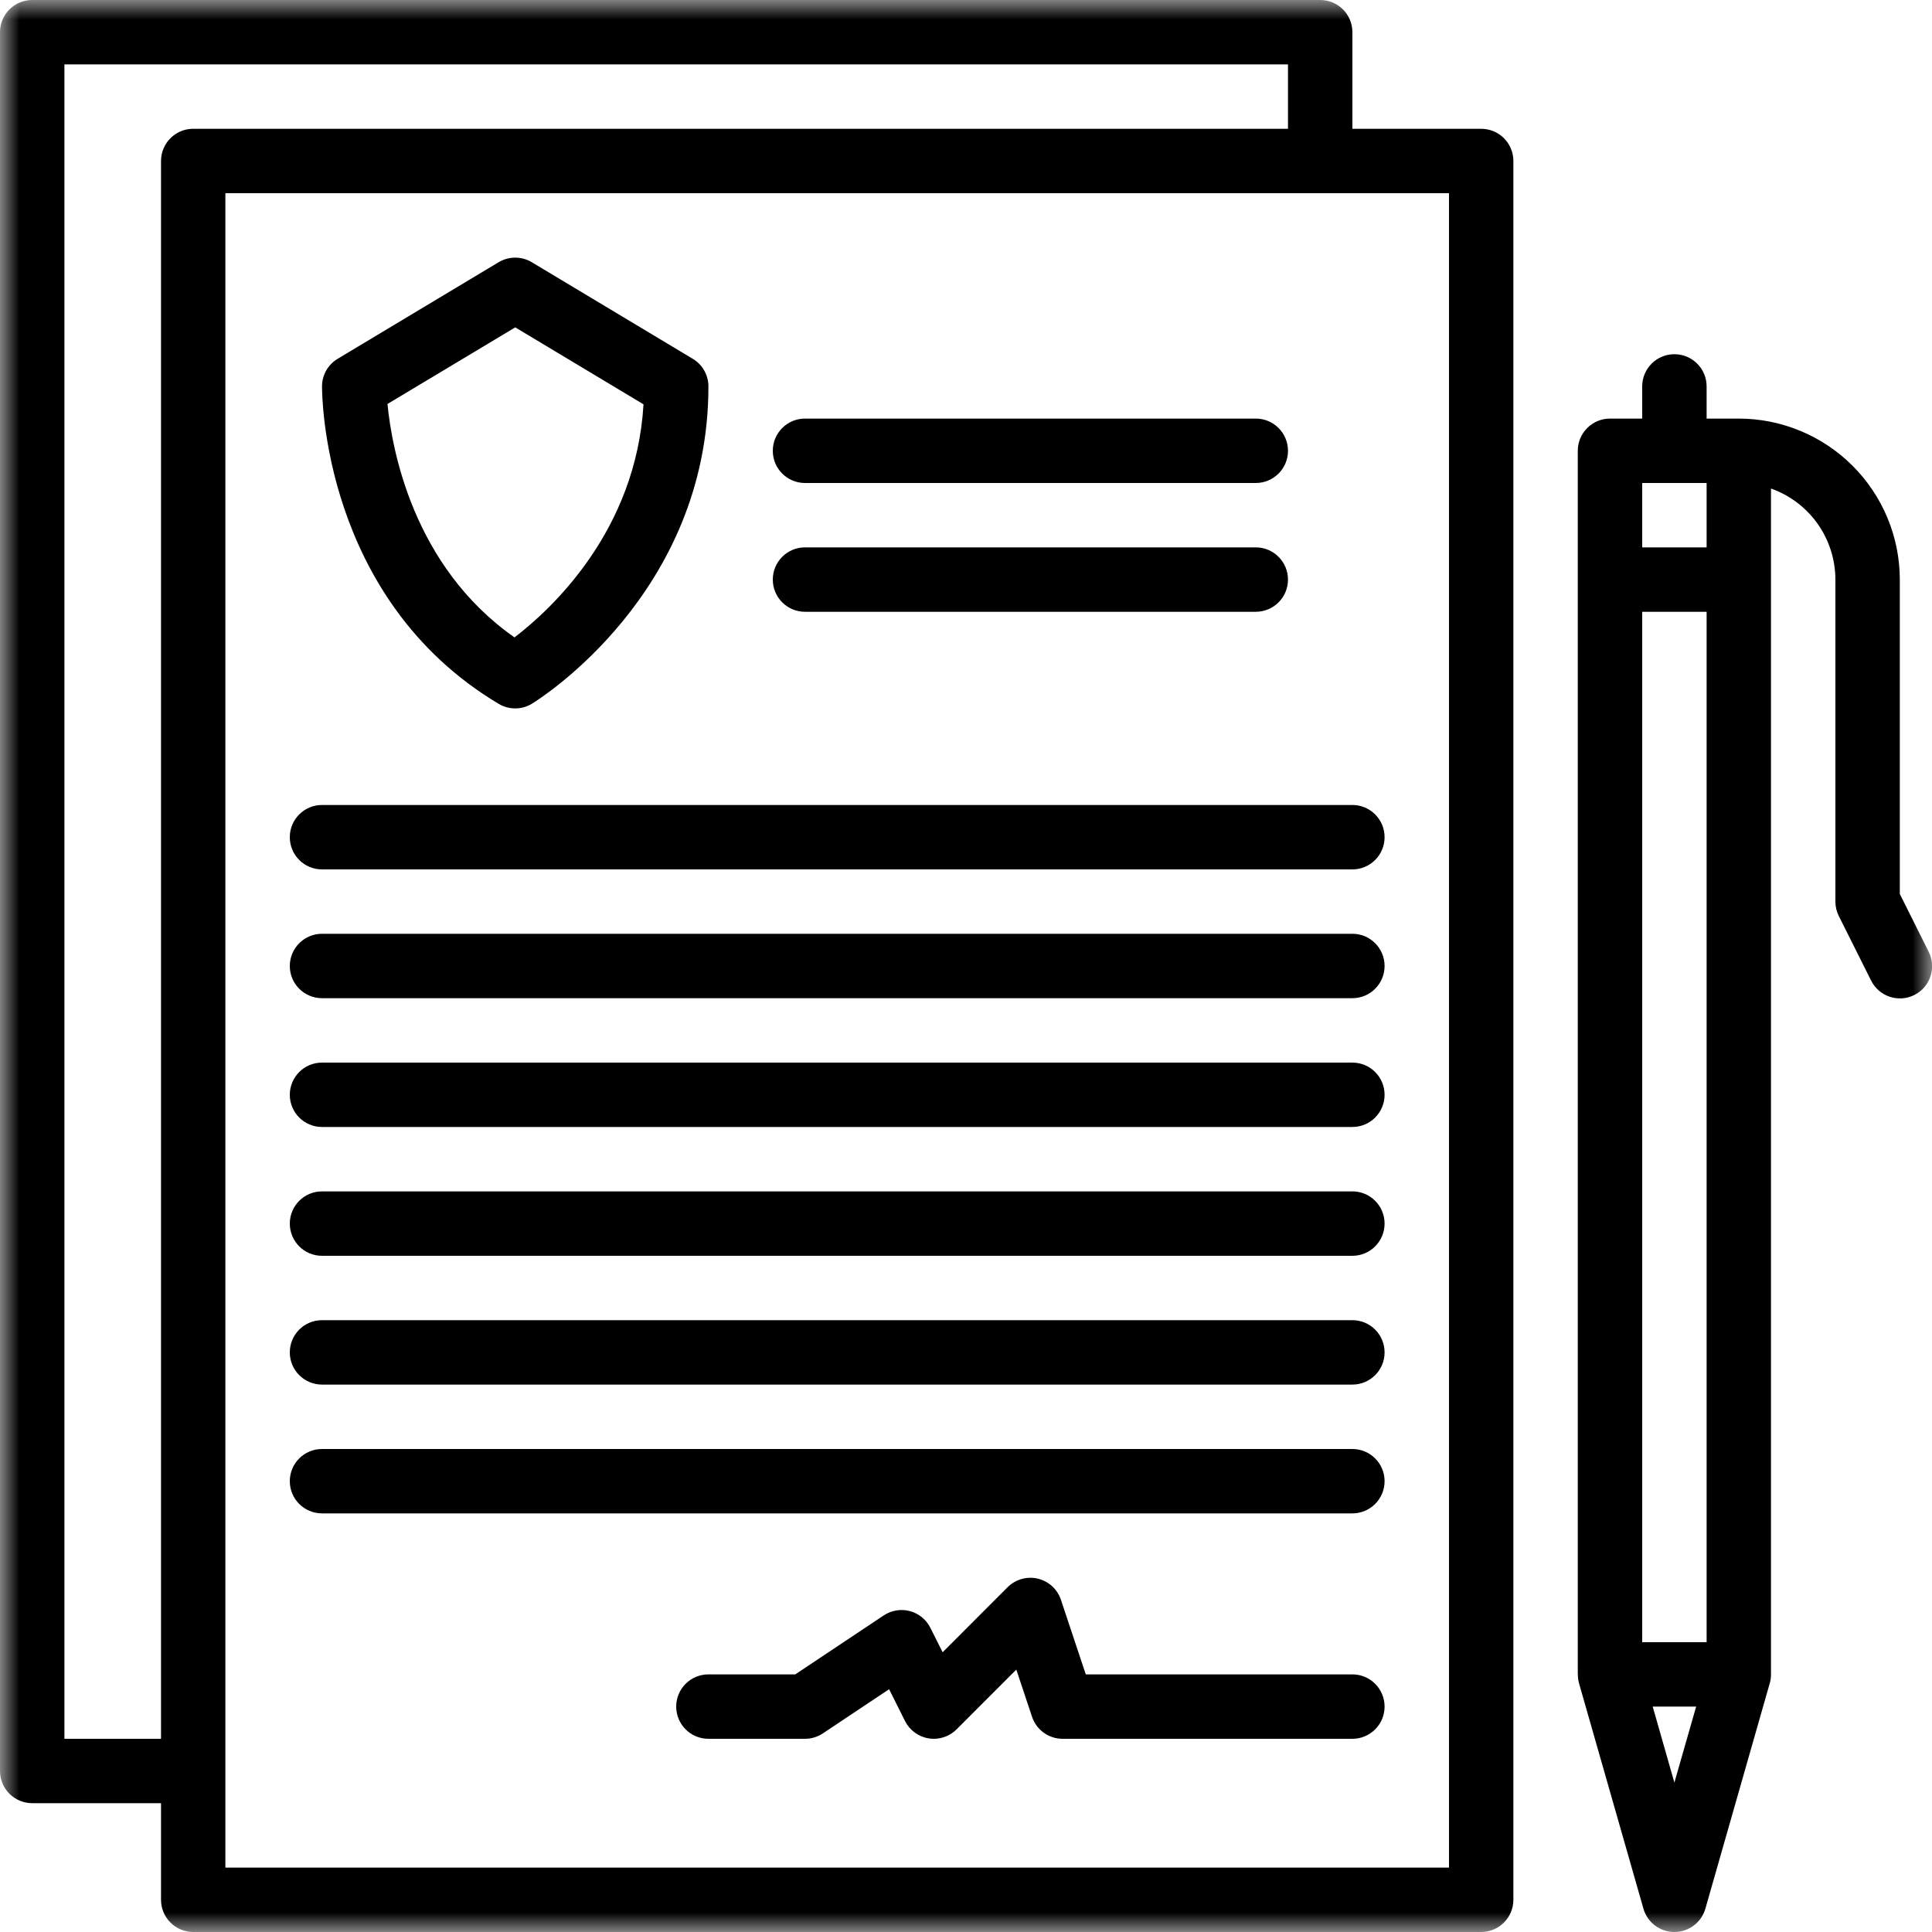 <svg width="50" height="50" viewBox="0 0 50 50" fill="none" xmlns="http://www.w3.org/2000/svg">
<g id="Group 14">
<mask id="mask0_20_274" style="mask-type:luminance" maskUnits="userSpaceOnUse" x="0" y="0" width="51" height="50">
<path id="Clip 2" fill-rule="evenodd" clip-rule="evenodd" d="M0 0H50.003V50H0V0Z" fill="white"/>
</mask>
<g mask="url(#mask0_20_274)">
<path id="Fill 1" fill-rule="evenodd" clip-rule="evenodd" d="M42.5 42.5H44.167V15.833H42.5V42.5ZM42.5 14.167H44.167V12.5H42.5V14.167ZM43.333 46.133L42.772 44.167H43.896L43.333 46.133ZM40.865 43.563L42.532 49.396C42.634 49.754 42.961 50 43.333 50C43.705 50 44.032 49.754 44.135 49.396L45.801 43.563C45.823 43.488 45.833 43.411 45.833 43.333H45.833V12.643C46.32 12.816 46.742 13.135 47.041 13.557C47.339 13.979 47.499 14.483 47.5 15V23.333C47.5 23.463 47.53 23.59 47.588 23.706L48.422 25.373C48.519 25.572 48.693 25.724 48.903 25.795C49.114 25.866 49.344 25.85 49.542 25.751C49.741 25.652 49.892 25.477 49.961 25.266C50.031 25.055 50.013 24.825 49.912 24.627L49.167 23.136V15C49.166 13.895 48.726 12.836 47.945 12.055C47.164 11.274 46.105 10.834 45 10.833H44.167V10C44.167 9.54 43.794 9.167 43.333 9.167C42.873 9.167 42.5 9.54 42.5 10V10.833H41.667C41.207 10.833 40.833 11.206 40.833 11.667V43.333H40.835C40.834 43.41 40.845 43.488 40.865 43.562V43.563Z" fill="black"/>
<path id="Fill 3" fill-rule="evenodd" clip-rule="evenodd" d="M1.667 1.667H33.333V3.333H5C4.54 3.333 4.167 3.706 4.167 4.167V45H1.667V1.667ZM5.833 48.333H37.5V5H5.833V48.333ZM0.833 46.666H4.167V49.166C4.167 49.387 4.254 49.599 4.411 49.755C4.567 49.912 4.779 50 5 50H38.333C38.554 50 38.766 49.912 38.922 49.755C39.079 49.599 39.166 49.387 39.166 49.166V4.167C39.166 3.946 39.079 3.734 38.922 3.577C38.766 3.421 38.554 3.333 38.333 3.333H35V0.833C35 0.612 34.912 0.4 34.756 0.244C34.599 0.088 34.387 0 34.166 0H0.833C0.373 0 0 0.373 0 0.833V45.833C0 46.054 0.088 46.266 0.244 46.422C0.4 46.578 0.612 46.666 0.833 46.666Z" fill="black"/>
<path id="Fill 4" fill-rule="evenodd" clip-rule="evenodd" d="M13.334 8.472L16.654 10.464C16.461 13.752 14.256 15.777 13.315 16.496C10.678 14.648 10.139 11.598 10.028 10.455L13.334 8.472ZM12.907 18.216C13.173 18.375 13.504 18.373 13.768 18.211C13.955 18.097 18.334 15.353 18.334 10C18.334 9.708 18.18 9.436 17.929 9.286L13.762 6.786C13.498 6.628 13.169 6.628 12.905 6.786L8.738 9.286C8.488 9.436 8.335 9.705 8.334 9.996C8.333 10.219 8.356 15.503 12.907 18.216V18.216Z" fill="black"/>
<path id="Fill 5" fill-rule="evenodd" clip-rule="evenodd" d="M20.833 12.5H32.5C32.96 12.5 33.333 12.127 33.333 11.667C33.333 11.206 32.96 10.833 32.5 10.833H20.833C20.373 10.833 20 11.206 20 11.667C20 12.127 20.373 12.5 20.833 12.5Z" fill="black"/>
<path id="Fill 6" fill-rule="evenodd" clip-rule="evenodd" d="M20.833 15.833H32.5C32.96 15.833 33.333 15.46 33.333 15C33.333 14.54 32.96 14.166 32.5 14.166H20.833C20.373 14.166 20 14.54 20 15C20 15.46 20.373 15.833 20.833 15.833Z" fill="black"/>
<path id="Fill 7" fill-rule="evenodd" clip-rule="evenodd" d="M8.333 22.5H35C35.46 22.5 35.833 22.127 35.833 21.666C35.833 21.206 35.46 20.833 35 20.833H8.333C7.873 20.833 7.5 21.206 7.5 21.666C7.5 22.127 7.873 22.5 8.333 22.5Z" fill="black"/>
<path id="Fill 8" fill-rule="evenodd" clip-rule="evenodd" d="M8.333 25.833H35C35.46 25.833 35.833 25.46 35.833 25C35.833 24.54 35.46 24.166 35 24.166H8.333C7.873 24.166 7.5 24.54 7.5 25C7.5 25.46 7.873 25.833 8.333 25.833Z" fill="black"/>
<path id="Fill 9" fill-rule="evenodd" clip-rule="evenodd" d="M8.333 29.166H35C35.46 29.166 35.833 28.793 35.833 28.333C35.833 27.873 35.46 27.5 35 27.5H8.333C7.873 27.5 7.5 27.873 7.5 28.333C7.5 28.793 7.873 29.166 8.333 29.166Z" fill="black"/>
<path id="Fill 10" fill-rule="evenodd" clip-rule="evenodd" d="M8.333 32.5H35C35.46 32.5 35.833 32.127 35.833 31.666C35.833 31.206 35.46 30.833 35 30.833H8.333C7.873 30.833 7.5 31.206 7.5 31.666C7.5 32.127 7.873 32.5 8.333 32.5Z" fill="black"/>
<path id="Fill 11" fill-rule="evenodd" clip-rule="evenodd" d="M8.333 35.833H35C35.46 35.833 35.833 35.46 35.833 35C35.833 34.539 35.46 34.166 35 34.166H8.333C7.873 34.166 7.5 34.539 7.5 35C7.5 35.46 7.873 35.833 8.333 35.833Z" fill="black"/>
<path id="Fill 12" fill-rule="evenodd" clip-rule="evenodd" d="M8.333 39.166H35C35.46 39.166 35.833 38.793 35.833 38.333C35.833 37.873 35.46 37.5 35 37.5H8.333C7.873 37.5 7.5 37.873 7.5 38.333C7.5 38.793 7.873 39.166 8.333 39.166Z" fill="black"/>
<path id="Fill 13" fill-rule="evenodd" clip-rule="evenodd" d="M35 43.333H28.1L27.457 41.403H27.457C27.366 41.129 27.139 40.922 26.858 40.855C26.577 40.789 26.281 40.873 26.077 41.077L24.395 42.76L24.078 42.128C23.971 41.914 23.778 41.756 23.547 41.695C23.316 41.634 23.07 41.674 22.871 41.807L20.581 43.333H18.333C17.873 43.333 17.5 43.706 17.5 44.166C17.5 44.627 17.873 45 18.333 45H20.833C20.998 45 21.159 44.951 21.296 44.86L23.01 43.717L23.421 44.539C23.541 44.779 23.769 44.946 24.033 44.989C24.077 44.996 24.122 45 24.166 45C24.387 45 24.599 44.912 24.756 44.756L26.302 43.209L26.709 44.43V44.43C26.822 44.77 27.141 45 27.5 45H35C35.46 45 35.833 44.627 35.833 44.166C35.833 43.706 35.46 43.333 35 43.333V43.333Z" fill="black"/>
</g>
</g>
</svg>
